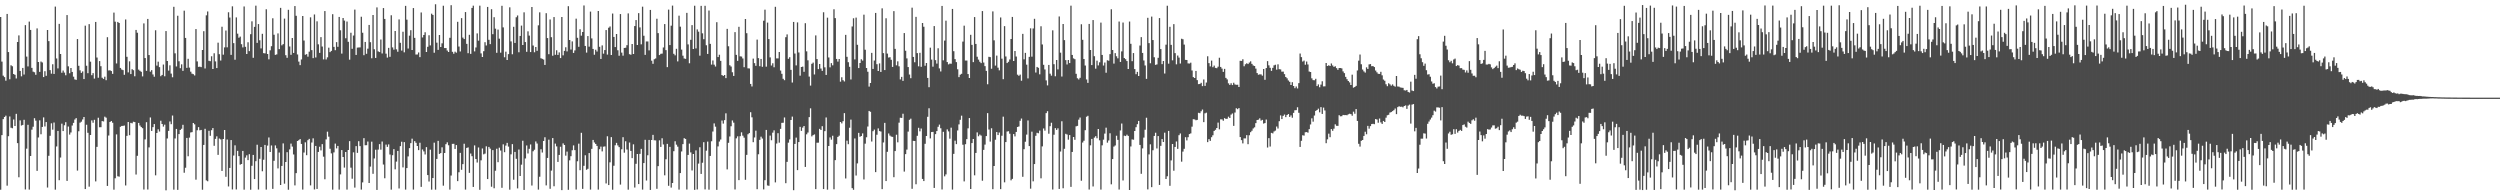 <?xml version="1.0" encoding="UTF-8"?>
<svg xmlns="http://www.w3.org/2000/svg" width="1920" height="150">
  <path d="M0 13.032h1v132.699H0zM1 47.285h1v56.473H1zM2 58.101h1v33.372H2zM3 59.235h1v30.630H3zM4 61.938h1v26.894H4zM5 10.697h1v131.901H5zM6 40.010h1v64.613H6zM7 60.884h1v28.542H7zM8 50.146h1v47.934H8zM9 50.887h1v47.609H9zM10 56.820h1v34.949H10zM11 57.467h1v39.307H11zM12 60.256h1v27.169H12zM13 32.268h1v77.661H13zM14 27.199h1v108.931H14zM15 54.486h1v38.004H15zM16 58.643h1v37.744H16zM17 52.170h1v43.799H17zM18 57.215h1v34.809H18zM19 19.309h1v126.226H19zM20 43.462h1v70.719H20zM21 51.002h1v44.841H21zM22 16.566h1v129.059H22zM23 22.992h1v96.807H23zM24 52.120h1v47.442H24zM25 55.022h1v42.300H25zM26 55.487h1v35.315H26zM27 57.441h1v35.247H27zM28 21.807h1v109.408H28zM29 47.605h1v57.991H29zM30 55.187h1v37.203H30zM31 47.237h1v55.863H31zM32 47.981h1v49.526H32zM33 59.195h1v30.953H33zM34 54.704h1v42.420H34zM35 58.198h1v35.565H35zM36 23.019h1v120.985H36zM37 31.577h1v88.053H37zM38 53.859h1v50.430H38zM39 56.587h1v38.158H39zM40 49.365h1v50.242H40zM41 56.757h1v37.330H41zM42 5.046h1v140.611H42zM43 44.885h1v67.600H43zM44 52.549h1v48.019H44zM45 18.324h1v120.061H45zM46 41.476h1v79.525H46zM47 55.879h1v39.106H47zM48 54.164h1v46.517H48zM49 55.741h1v40.466H49zM50 57.780h1v36.079H50zM51 11.546h1v127.385H51zM52 50.945h1v46.230H52zM53 56.270h1v47.123H53zM54 52.242h1v49.486H54zM55 55.268h1v41.123H55zM56 58.896h1v35.487H56zM57 60.998h1v30.785H57zM58 61.348h1v29.355H58zM59 29.983h1v101.061H59zM60 50.517h1v50.299H60zM61 54.016h1v40.206H61zM62 55.952h1v37.506H62zM63 54.822h1v36.906H63zM64 60.733h1v29.100H64zM65 19.725h1v125.489H65zM66 50.480h1v45.335H66zM67 56.197h1v45.782H67zM68 18.522h1v124.844H68zM69 47.366h1v56.293H69zM70 57.755h1v34.704H70zM71 56.185h1v38.053H71zM72 60.344h1v31.640H72zM73 16.864h1v122.437H73zM74 44.212h1v68.577H74zM75 59.693h1v30.735H75zM76 46.913h1v50.842H76zM77 50.859h1v46.824H77zM78 59.687h1v33.294H78zM79 60.613h1v32.679H79zM80 58.896h1v30.708H80zM81 61.598h1v28.783H81zM82 28.592h1v114.182H82zM83 54.139h1v49.950H83zM84 53.967h1v39.753H84zM85 54.587h1v38.365H85zM86 56.740h1v37.510H86zM87 9.670h1v136.007H87zM88 16.637h1v120.256H88zM89 48.742h1v54.480H89zM90 16.853h1v118.529H90zM91 17.683h1v118.001H91zM92 52.194h1v45.177H92zM93 53.402h1v43.308H93zM94 53.853h1v42.821H94zM95 57.429h1v39.003H95zM96 14.941h1v127.480H96zM97 43.634h1v60.715H97zM98 55.611h1v38.097H98zM99 47.119h1v56.702H99zM100 56.880h1v37.466H100zM101 53.152h1v41.587H101zM102 53.918h1v39.575H102zM103 58.593h1v35.147H103zM104 22.991h1v111.058H104zM105 25.139h1v94.538H105zM106 53.475h1v40.925H106zM107 54.368h1v42.015H107zM108 55.152h1v42.420H108zM109 58.681h1v39.774H109zM110 17.984h1v127.571H110zM111 44.585h1v62.478H111zM112 54.418h1v39.430H112zM113 14.520h1v131.061H113zM114 42.294h1v70.925H114zM115 55.055h1v35.150H115zM116 53.841h1v46.733H116zM117 57.181h1v40.470H117zM118 58.910h1v36.366H118zM119 23.220h1v111.449H119zM120 50.362h1v51.757H120zM121 47.372h1v51.954H121zM122 51.562h1v49.431H122zM123 58.524h1v34.193H123zM124 57.536h1v37.707H124zM125 49.560h1v47.678H125zM126 58.578h1v37.185H126zM127 23.871h1v122.310H127zM128 46.872h1v59.471H128zM129 54.206h1v46.291H129zM130 50.159h1v43.106H130zM131 56.501h1v38.879H131zM132 59.320h1v29.388H132zM133 5.208h1v140.460H133zM134 40.938h1v65.386H134zM135 51.025h1v48.019H135zM136 12.077h1v133.740H136zM137 47.033h1v55.955H137zM138 52.371h1v47.408H138zM139 49.383h1v49.471H139zM140 54.424h1v41.444H140zM141 8.182h1v124.484H141zM142 29.157h1v99.663H142zM143 52.100h1v53.809H143zM144 45.136h1v74.867H144zM145 51.926h1v53.764H145zM146 55.021h1v46.712H146zM147 56.558h1v44.916H147zM148 57.003h1v37.467H148zM149 57.959h1v37.530H149zM150 22.343h1v115.639H150zM151 47.150h1v52.907H151zM152 51.353h1v46.289H152zM153 51.187h1v48.887H153zM154 51.536h1v48.251H154zM155 38.406h1v107.285H155zM156 23.965h1v87.322H156zM157 52.562h1v46.362H157zM158 11.792h1v126.779H158zM159 8.811h1v130.391H159zM160 46.687h1v53.757H160zM161 47.002h1v57.285H161zM162 43.229h1v56.776H162zM163 53.006h1v45.342H163zM164 40.928h1v71.065H164zM165 47.144h1v59.502H165zM166 52.280h1v52.400H166zM167 32.779h1v86.183H167zM168 41.649h1v64.746H168zM169 46.500h1v60.558H169zM170 20.510h1v110.760H170zM171 41.984h1v64.790H171zM172 36.397h1v63.459H172zM173 23.458h1v112.310H173zM174 36.329h1v70.822H174zM175 9.438h1v133.757H175zM176 13.469h1v115.509H176zM177 42.118h1v65.449H177zM178 4.850h1v140.656H178zM179 33.142h1v86.317H179zM180 45.901h1v65.700H180zM181 13.338h1v132.161H181zM182 25.842h1v90.047H182zM183 28.995h1v90.905H183zM184 28.118h1v98.324H184zM185 33.937h1v92.020H185zM186 36.394h1v79.542H186zM187 4.940h1v140.738H187zM188 35.947h1v85.103H188zM189 41.481h1v77.799H189zM190 32.480h1v90.494H190zM191 39.256h1v79.157H191zM192 26.268h1v119.453H192zM193 16.372h1v110.956H193zM194 44.374h1v74.638H194zM195 20.658h1v116.876H195zM196 4.351h1v119.456H196zM197 32.947h1v78.192H197zM198 18.504h1v127.082H198zM199 30.929h1v91.038H199zM200 37.162h1v75.748H200zM201 25.943h1v105.614H201zM202 40.799h1v81.888H202zM203 41.034h1v70.271H203zM204 7.108h1v138.503H204zM205 41.471h1v70.355H205zM206 45.589h1v59.966H206zM207 38.637h1v78.119H207zM208 35.466h1v76.255H208zM209 14.042h1v131.029H209zM210 26.665h1v96.854H210zM211 42.145h1v69.532H211zM212 41.769h1v72.150H212zM213 25.663h1v103.643H213zM214 37.733h1v79.427H214zM215 6.032h1v136.072H215zM216 34.822h1v92.597H216zM217 33.906h1v76.246H217zM218 14.271h1v126.786H218zM219 42.411h1v81.995H219zM220 44.406h1v72.480H220zM221 7.532h1v138.187H221zM222 35.678h1v79.052H222zM223 42.096h1v68.209H223zM224 29.185h1v83.399H224zM225 40.678h1v77.932H225zM226 4.638h1v137.753H226zM227 12.111h1v120.870H227zM228 41.817h1v66.496H228zM229 47.287h1v60.373H229zM230 50.043h1v56.747H230zM231 45.689h1v64.835H231zM232 12.273h1v133.366H232zM233 31.109h1v86.016H233zM234 42.043h1v67.254H234zM235 41.560h1v77.633H235zM236 43.502h1v64.175H236zM237 39.679h1v66.976H237zM238 13.292h1v129.079H238zM239 38.505h1v70.953H239zM240 44.631h1v61.606H240zM241 11.086h1v134.423H241zM242 44.131h1v67.955H242zM243 16.403h1v128.674H243zM244 34.058h1v82.631H244zM245 40.626h1v72.055H245zM246 28.521h1v86.991H246zM247 35.742h1v74.948H247zM248 45.632h1v74.664H248zM249 8.522h1v129.148H249zM250 45.663h1v61.386H250zM251 44.020h1v57.098H251zM252 36.620h1v68.328H252zM253 40.052h1v74.178H253zM254 39.047h1v78.786H254zM255 10.890h1v134.775H255zM256 35.973h1v81.045H256zM257 38.547h1v71.734H257zM258 32.333h1v81.626H258zM259 35.920h1v76.142H259zM260 12.982h1v132.648H260zM261 23.237h1v110.707H261zM262 41.179h1v74.070H262zM263 13.827h1v106.773H263zM264 15.811h1v112.929H264zM265 29.389h1v87.327H265zM266 16.514h1v129.107H266zM267 32.118h1v83.090H267zM268 45.822h1v62.592H268zM269 25.160h1v103.627H269zM270 37.457h1v99.802H270zM271 27.304h1v89.707H271zM272 7.377h1v136.719H272zM273 42.193h1v70.016H273zM274 36.542h1v80.847H274zM275 36.438h1v71.992H275zM276 36.411h1v75.831H276zM277 12.851h1v132.744H277zM278 25.122h1v114.973H278zM279 42.400h1v63.712H279zM280 32.190h1v79.385H280zM281 41.312h1v70.218H281zM282 37.367h1v71.347H282zM283 19.128h1v121.424H283zM284 32.403h1v95.525H284zM285 44.724h1v64.102H285zM286 11.511h1v121.943H286zM287 37.811h1v83.886H287zM288 44.517h1v70.487H288zM289 5.707h1v140.157H289zM290 39.493h1v75.394H290zM291 39.962h1v70.736H291zM292 30.343h1v84.590H292zM293 41.058h1v67.618H293zM294 6.174h1v120.190H294zM295 14.561h1v122.367H295zM296 41.197h1v69.866H296zM297 44.262h1v68.522H297zM298 36.758h1v74.117H298zM299 43.631h1v75.061H299zM300 11.729h1v133.914H300zM301 36.410h1v82.792H301zM302 38.134h1v76.376H302zM303 23.794h1v106.256H303zM304 37.878h1v86.221H304zM305 39.748h1v76.191H305zM306 14.910h1v129.850H306zM307 32.881h1v79.333H307zM308 38.837h1v70.027H308zM309 24.358h1v104.218H309zM310 40.177h1v68.992H310zM311 4.516h1v141.106H311zM312 15.105h1v113.958H312zM313 37.296h1v82.825H313zM314 27.392h1v86.351H314zM315 23.198h1v86.746H315zM316 38.386h1v68.128H316zM317 6.184h1v139.431H317zM318 29.075h1v79.332H318zM319 41.868h1v67.780H319zM320 41.839h1v70.267H320zM321 40.284h1v75.006H321zM322 43.862h1v65.740H322zM323 9.568h1v133.941H323zM324 28.786h1v85.983H324zM325 26.902h1v89.387H325zM326 24.782h1v93.835H326zM327 39.920h1v73.082H327zM328 35.964h1v98.463H328zM329 27.100h1v112.299H329zM330 34.858h1v80.079H330zM331 10.507h1v135.148H331zM332 11.465h1v125.264H332zM333 40.499h1v69.048H333zM334 3.270h1v142.396H334zM335 32.752h1v89.304H335zM336 38.321h1v69.841H336zM337 26.858h1v91.375H337zM338 36.082h1v81.492H338zM339 33.295h1v79.879H339zM340 4.391h1v138.221H340zM341 36.905h1v80.612H341zM342 36.899h1v73.855H342zM343 38.833h1v70.490H343zM344 39.925h1v71.660H344zM345 29.044h1v116.574H345zM346 3.993h1v130.795H346zM347 39.789h1v70.690H347zM348 41.263h1v69.173H348zM349 39.663h1v74.734H349zM350 40.471h1v70.954H350zM351 16.727h1v122.376H351zM352 35.760h1v96.545H352zM353 39.533h1v77.888H353zM354 13.951h1v116.475H354zM355 28.881h1v97.151H355zM356 29.979h1v80.417H356zM357 9.249h1v136.379H357zM358 33.684h1v79.912H358zM359 40.881h1v72.310H359zM360 26.749h1v105.991H360zM361 41.348h1v76.576H361zM362 6.105h1v113.870H362zM363 4.360h1v139.189H363zM364 39.464h1v72.190H364zM365 36.452h1v85.682H365zM366 25.628h1v99.207H366zM367 31.223h1v82.006H367zM368 4.374h1v141.368H368zM369 41.033h1v82.116H369zM370 43.793h1v70.203H370zM371 39.336h1v79.172H371zM372 32.389h1v85.553H372zM373 34.894h1v77.487H373zM374 5.339h1v132.195H374zM375 30.546h1v82.274H375zM376 33.900h1v80.267H376zM377 7.046h1v136.381H377zM378 26.288h1v89.027H378zM379 13.216h1v131.370H379zM380 21.996h1v109.117H380zM381 40.543h1v73.672H381zM382 22.721h1v101.867H382zM383 29.672h1v83.730H383zM384 40.458h1v75.131H384zM385 4.448h1v139.799H385zM386 21.022h1v89.844H386zM387 43.977h1v72.908H387zM388 39.657h1v72.187H388zM389 46.088h1v63.613H389zM390 41.549h1v71.033H390zM391 5.651h1v140.001H391zM392 31.783h1v86.728H392zM393 41.696h1v68.984H393zM394 20.571h1v117.490H394zM395 32.982h1v83.683H395zM396 13.281h1v108.672H396zM397 11.861h1v132.840H397zM398 40.121h1v74.705H398zM399 27.604h1v107.556H399zM400 19.659h1v106.801H400zM401 34.563h1v73.513H401zM402 9.482h1v136.364H402zM403 32.294h1v89.428H403zM404 39.791h1v71.939H404zM405 24.046h1v93.818H405zM406 27.359h1v86.921H406zM407 40.004h1v70.941H407zM408 5.378h1v137.113H408zM409 34.949h1v81.203H409zM410 40.122h1v74.876H410zM411 36.112h1v72.530H411zM412 39.019h1v71.220H412zM413 19.435h1v126.171H413zM414 9.478h1v126.261H414zM415 44.753h1v69.874H415zM416 45.214h1v71.952H416zM417 45.715h1v62.573H417zM418 49.881h1v55.546H418zM419 10.126h1v132.268H419zM420 29.242h1v92.041H420zM421 41.616h1v65.659H421zM422 14.954h1v130.019H422zM423 28.589h1v102.429H423zM424 42.825h1v63.212H424zM425 13.111h1v129.943H425zM426 42.108h1v68.157H426zM427 38.600h1v73.819H427zM428 42.176h1v82.189H428zM429 40.264h1v78.740H429zM430 44.610h1v68.079H430zM431 13.080h1v132.924H431zM432 42.494h1v67.647H432zM433 39.042h1v72.308H433zM434 36.309h1v83.268H434zM435 39.476h1v76.974H435zM436 4.782h1v140.989H436zM437 30.711h1v92.406H437zM438 38.015h1v81.970H438zM439 31.812h1v83.606H439zM440 40.665h1v70.992H440zM441 38.729h1v76.556H441zM442 14.352h1v131.210H442zM443 29.037h1v94.795H443zM444 35.948h1v74.399H444zM445 22.478h1v108.220H445zM446 27.369h1v74.602H446zM447 24.594h1v120.456H447zM448 4.222h1v123.123H448zM449 35.262h1v83.987H449zM450 40.375h1v90.054H450zM451 27.698h1v101.954H451zM452 35.819h1v81.722H452zM453 8.901h1v136.734H453zM454 29.475h1v84.863H454zM455 37.582h1v69.895H455zM456 42.030h1v67.365H456zM457 38.185h1v72.376H457zM458 39.567h1v72.490H458zM459 8.430h1v137.165H459zM460 35.938h1v78.625H460zM461 45.271h1v67.311H461zM462 34.885h1v81.388H462zM463 41.242h1v71.380H463zM464 38.452h1v73.982H464zM465 23.109h1v117.770H465zM466 41.953h1v62.682H466zM467 21.325h1v120.782H467zM468 20.345h1v104.309H468zM469 42.218h1v63.091H469zM470 10.398h1v135.296H470zM471 28.346h1v98.919H471zM472 36.125h1v75.458H472zM473 26.111h1v83.607H473zM474 38.618h1v73.055H474zM475 42.829h1v70.171H475zM476 10.795h1v130.994H476zM477 40.412h1v74.238H477zM478 42.760h1v62.617H478zM479 36.805h1v80.441H479zM480 36.661h1v71.843H480zM481 34.734h1v80.088H481zM482 10.268h1v135.373H482zM483 41.627h1v67.839H483zM484 42.024h1v73.882H484zM485 33.803h1v87.667H485zM486 41.493h1v69.343H486zM487 20.015h1v123.991H487zM488 15.391h1v110.404H488zM489 34.584h1v83.706H489zM490 10.077h1v131.276H490zM491 21.033h1v97.158H491zM492 34.037h1v80.280H492zM493 5.114h1v140.494H493zM494 27.426h1v97.822H494zM495 42.145h1v65.205H495zM496 31.868h1v106.779H496zM497 31.826h1v87.431H497zM498 38.712h1v68.759H498zM499 7.604h1v138.242H499zM500 46.578h1v60.962H500zM501 49.002h1v54.578H501zM502 45.532h1v62.218H502zM503 44.906h1v62.909H503zM504 14.367h1v130.613H504zM505 25.436h1v102.149H505zM506 42.281h1v65.477H506zM507 41.320h1v71.542H507zM508 41.171h1v65.031H508zM509 36.454h1v74.499H509zM510 18.464h1v116.171H510zM511 38.509h1v83.804H511zM512 51.582h1v58.913H512zM513 7.353h1v135.334H513zM514 34.586h1v78.219H514zM515 19.693h1v124.397H515zM516 4.305h1v136.254H516zM517 41.294h1v74.825H517zM518 42.496h1v65.999H518zM519 37.468h1v73.629H519zM520 47.154h1v65.512H520zM521 12.015h1v133.605H521zM522 20.504h1v112.397H522zM523 38.090h1v78.234H523zM524 42.728h1v67.958H524zM525 44.926h1v61.201H525zM526 45.227h1v61.461H526zM527 9.907h1v135.672H527zM528 34.104h1v84.895H528zM529 48.613h1v61.657H529zM530 30.579h1v86.444H530zM531 19.306h1v111.610H531zM532 37.629h1v80.630H532zM533 4.414h1v141.427H533zM534 37.157h1v78.363H534zM535 22.585h1v122.911H535zM536 24.326h1v101.317H536zM537 42.773h1v70.312H537zM538 4.492h1v129.103H538zM539 25.621h1v99.363H539zM540 30.125h1v79.102H540zM541 4.464h1v141.004H541zM542 34.740h1v80.972H542zM543 41.416h1v67.354H543zM544 8.076h1v137.586H544zM545 33.674h1v86.090H545zM546 49.589h1v58.908H546zM547 46.434h1v54.586H547zM548 49.677h1v45.091H548zM549 51.084h1v46.191H549zM550 17.057h1v128.737H550zM551 43.850h1v68.605H551zM552 42.045h1v66.666H552zM553 46.771h1v60.408H553zM554 57.642h1v34.950H554zM555 58.335h1v36.604H555zM556 57.604h1v34.652H556zM557 60.018h1v27.018H557zM558 22.176h1v107.942H558zM559 35.525h1v74.125H559zM560 50.119h1v54.673H560zM561 51.096h1v45.898H561zM562 55.486h1v37.045H562zM563 58.338h1v35.861H563zM564 24.658h1v120.834H564zM565 42.142h1v64.123H565zM566 46.749h1v57.965H566zM567 20.562h1v117.787H567zM568 43.250h1v61.351H568zM569 43.399h1v58.237H569zM570 44.921h1v59.251H570zM571 51.617h1v54.126H571zM572 14.585h1v123.477H572zM573 25.490h1v93.454H573zM574 52.459h1v50.656H574zM575 52.588h1v49.593H575zM576 64.448h1v21.746H576zM577 66.425h1v23.703H577zM578 44.983h1v64.202H578zM579 48.481h1v57.114H579zM580 50.537h1v49.812H580zM581 30.423h1v114.872H581zM582 44.650h1v73.802H582zM583 50.844h1v56.585H583zM584 45.252h1v59.723H584zM585 51.299h1v55.085H585zM586 15.931h1v129.512H586zM587 7.419h1v130.970H587zM588 51.193h1v48.602H588zM589 17.382h1v125.046H589zM590 30.001h1v112.682H590zM591 44.107h1v60.032H591zM592 50.304h1v57.395H592zM593 48.575h1v53.318H593zM594 51.658h1v48.425H594zM595 5.220h1v134.879H595zM596 44.868h1v65.348H596zM597 44.862h1v57.422H597zM598 39.945h1v69.600H598zM599 54.189h1v44.766H599zM600 56.689h1v37.673H600zM601 60.529h1v33.750H601zM602 61.602h1v28.629H602zM603 28.580h1v112.131H603zM604 26.399h1v97.900H604zM605 45.134h1v64.433H605zM606 43.924h1v63.138H606zM607 53.640h1v38.517H607zM608 63.382h1v26.182H608zM609 16.854h1v129.225H609zM610 41.106h1v69.427H610zM611 50.215h1v55.477H611zM612 17.183h1v113.462H612zM613 40.269h1v68.857H613zM614 58.117h1v39.298H614zM615 51.474h1v49.050H615zM616 51.142h1v46.838H616zM617 55.152h1v41.640H617zM618 17.802h1v110.425H618zM619 39.398h1v63.744H619zM620 46.314h1v55.468H620zM621 58.816h1v31.154H621zM622 65.724h1v17.463H622zM623 49.017h1v55.742H623zM624 48.072h1v55.729H624zM625 57.175h1v46.064H625zM626 27.198h1v118.037H626zM627 45.366h1v64.239H627zM628 53.110h1v56.438H628zM629 49.145h1v49.803H629zM630 52.639h1v47.197H630zM631 54.424h1v42.519H631zM632 9.426h1v135.783H632zM633 51.697h1v49.039H633zM634 57.552h1v32.661H634zM635 13.546h1v132.096H635zM636 44.116h1v67.992H636zM637 51.690h1v53.841H637zM638 48.488h1v58.801H638zM639 50.154h1v54.093H639zM640 7.140h1v138.206H640zM641 13.929h1v109.048H641zM642 45.285h1v65.408H642zM643 47.317h1v57.846H643zM644 45.335h1v58.876H644zM645 62.717h1v30.963H645zM646 59.338h1v35.433H646zM647 61.588h1v31.482H647zM648 62.584h1v24.327H648zM649 26.768h1v110.290H649zM650 43.633h1v64.378H650zM651 47.784h1v62.968H651zM652 51.317h1v46.780H652zM653 61.034h1v30.802H653zM654 20.300h1v124.190H654zM655 14.031h1v131.723H655zM656 45.607h1v60.732H656zM657 13.542h1v121.292H657zM658 34.432h1v91.051H658zM659 52.254h1v49.796H659zM660 48.360h1v56.699H660zM661 45.504h1v58.925H661zM662 46.531h1v55.934H662zM663 11.241h1v126.594H663zM664 38.215h1v72.100H664zM665 52.210h1v53.188H665zM666 55.095h1v42.068H666zM667 66.523h1v18.687H667zM668 63.769h1v22.118H668zM669 40.623h1v68.078H669zM670 52.945h1v47.794H670zM671 46.478h1v53.030H671zM672 9.912h1v122.293H672zM673 49.308h1v54.169H673zM674 54.525h1v44.072H674zM675 48.694h1v51.942H675zM676 55.222h1v45.792H676zM677 6.403h1v138.850H677zM678 40.805h1v68.616H678zM679 53.808h1v40.578H679zM680 14.045h1v125.003H680zM681 41.159h1v75.426H681zM682 44.164h1v58.319H682zM683 43.926h1v60.221H683zM684 45.914h1v59.000H684zM685 51.420h1v53.696H685zM686 8.560h1v127.540H686zM687 37.542h1v78.486H687zM688 50.156h1v53.308H688zM689 47.113h1v62.204H689zM690 50.938h1v43.263H690zM691 60.981h1v29.419H691zM692 59.010h1v31.557H692zM693 62.092h1v25.258H693zM694 25.394h1v106.402H694zM695 38.989h1v79.383H695zM696 44.852h1v70.042H696zM697 51.509h1v49.567H697zM698 57.265h1v34.743H698zM699 60.076h1v31.065H699zM700 5.901h1v139.073H700zM701 43.722h1v64.473H701zM702 47.818h1v60.469H702zM703 12.929h1v128.601H703zM704 40.802h1v63.515H704zM705 50.949h1v47.197H705zM706 40.526h1v60.342H706zM707 51.317h1v47.417H707zM708 17.662h1v119.742H708zM709 20.548h1v118.509H709zM710 50.465h1v59.962H710zM711 48.376h1v56.063H711zM712 59.869h1v29.845H712zM713 66.947h1v16.177H713zM714 36.617h1v69.665H714zM715 45.775h1v55.636H715zM716 51.193h1v50.099H716zM717 20.037h1v124.310H717zM718 46.183h1v56.853H718zM719 48.854h1v51.801H719zM720 37.089h1v60.288H720zM721 52.523h1v43.177H721zM722 54.896h1v43.633H722zM723 4.536h1v140.997H723zM724 46.356h1v54.882H724zM725 31.158h1v104.273H725zM726 15.888h1v118.036H726zM727 47.677h1v51.696H727zM728 49.452h1v51.446H728zM729 48.821h1v57.674H729zM730 48.972h1v49.091H730zM731 6.876h1v138.756H731zM732 39.312h1v78.866H732zM733 45.409h1v62.626H733zM734 47.693h1v62.981H734zM735 53.215h1v46.986H735zM736 59.218h1v36.332H736zM737 57.362h1v34.658H737zM738 56.657h1v32.177H738zM739 31.975h1v79.194H739zM740 19.697h1v119.634H740zM741 46.506h1v64.253H741zM742 46.478h1v60.364H742zM743 56.904h1v41.657H743zM744 59.891h1v30.801H744zM745 26.733h1v118.415H745zM746 34.482h1v75.410H746zM747 47.728h1v59.041H747zM748 13.093h1v121.583H748zM749 33.733h1v83.741H749zM750 43.569h1v58.089H750zM751 45.755h1v58.875H751zM752 47.402h1v55.993H752zM753 48.471h1v55.683H753zM754 8.481h1v130.302H754zM755 48.012h1v67.110H755zM756 50.776h1v60.290H756zM757 54.438h1v50.077H757zM758 64.707h1v22.179H758zM759 43.632h1v55.832H759zM760 43.866h1v64.864H760zM761 52.789h1v45.704H761zM762 8.744h1v136.546H762zM763 30.984h1v96.526H763zM764 50.379h1v56.937H764zM765 42.696h1v58.726H765zM766 51.952h1v51.793H766zM767 54.001h1v47.774H767zM768 13.406h1v131.853H768zM769 45.065h1v59.165H769zM770 60.802h1v28.818H770zM771 20.056h1v119.954H771zM772 43.384h1v65.722H772zM773 48.436h1v52.594H773zM774 47.474h1v53.262H774zM775 45.652h1v57.031H775zM776 29.941h1v108.546H776zM777 13.018h1v124.377H777zM778 46.838h1v56.116H778zM779 39.168h1v65.591H779zM780 43.413h1v57.898H780zM781 57.349h1v40.165H781zM782 58.220h1v38.898H782zM783 57.300h1v35.465H783zM784 61.981h1v29.060H784zM785 25.992h1v109.798H785zM786 45.584h1v69.011H786zM787 40.588h1v68.266H787zM788 49.668h1v53.701H788zM789 60.203h1v32.296H789zM790 43.669h1v68.493H790zM791 21.770h1v123.138H791zM792 43.516h1v57.610H792zM793 21.842h1v117.445H793zM794 14.457h1v111.542H794zM795 55.681h1v48.612H795zM796 51.402h1v50.593H796zM797 52.056h1v50.267H797zM798 57.104h1v43.180H798zM799 20.170h1v116.783H799zM800 34.162h1v78.291H800zM801 49.766h1v48.873H801zM802 53.374h1v46.986H802zM803 61.749h1v25.151H803zM804 65.599h1v19.822H804zM805 49.859h1v52.831H805zM806 56.591h1v40.343H806zM807 58.136h1v36.140H807zM808 23.282h1v122.280H808zM809 49.326h1v54.154H809zM810 58.593h1v39.823H810zM811 46.078h1v53.719H811zM812 53.280h1v45.287H812zM813 12.653h1v132.427H813zM814 40.452h1v75.902H814zM815 58.756h1v34.386H815zM816 18.450h1v126.131H816zM817 30.846h1v83.434H817zM818 46.192h1v56.576H818zM819 49.531h1v53.783H819zM820 46.105h1v61.146H820zM821 48.446h1v55.306H821zM822 4.373h1v139.118H822zM823 42.214h1v74.485H823zM824 44.858h1v60.364H824zM825 45.481h1v61.886H825zM826 56.702h1v40.330H826zM827 60.123h1v36.524H827zM828 61.039h1v30.879H828zM829 59.753h1v30.493H829zM830 18.632h1v120.176H830zM831 30.545h1v78.918H831zM832 45.300h1v62.793H832zM833 50.353h1v49.616H833zM834 61.052h1v28.594H834zM835 63.651h1v25.272H835zM836 18.399h1v127.175H836zM837 38.385h1v73.243H837zM838 49.959h1v56.720H838zM839 15.400h1v127.808H839zM840 43.172h1v62.499H840zM841 52.723h1v51.884H841zM842 46.575h1v59.591H842zM843 50.211h1v48.844H843zM844 47.864h1v59.928H844zM845 17.357h1v128.270H845zM846 42.178h1v69.458H846zM847 50.344h1v56.910H847zM848 48.044h1v54.547H848zM849 55.872h1v42.167H849zM850 46.288h1v63.276H850zM851 46.655h1v61.221H851zM852 41.577h1v60.796H852zM853 7.103h1v134.442H853zM854 38.388h1v83.762H854zM855 48.846h1v63.737H855zM856 40.788h1v70.949H856zM857 43.189h1v61.059H857zM858 44.811h1v62.613H858zM859 16.513h1v129.065H859zM860 47.574h1v52.604H860zM861 39.473h1v55.419H861zM862 17.309h1v121.295H862zM863 44.599h1v59.603H863zM864 45.455h1v59.055H864zM865 46.895h1v56.542H865zM866 53.000h1v51.384H866zM867 16.519h1v129.381H867zM868 33.614h1v78.884H868zM869 46.981h1v60.082H869zM870 40.776h1v66.543H870zM871 53.022h1v47.610H871zM872 56.995h1v40.714H872zM873 55.218h1v40.181H873zM874 58.373h1v34.487H874zM875 34.983h1v76.309H875zM876 28.524h1v104.940H876zM877 40.670h1v73.290H877zM878 46.442h1v59.246H878zM879 50.259h1v49.378H879zM880 60.573h1v29.851H880zM881 13.679h1v131.788H881zM882 33.116h1v85.440H882zM883 48.584h1v62.259H883zM884 12.769h1v130.975H884zM885 30.752h1v84.669H885zM886 43.966h1v60.413H886zM887 49.818h1v52.135H887zM888 49.437h1v64.598H888zM889 44.368h1v60.125H889zM890 13.897h1v128.108H890zM891 37.661h1v74.366H891zM892 49.263h1v57.525H892zM893 46.870h1v62.170H893zM894 56.459h1v45.437H894zM895 34.317h1v103.145H895zM896 4.407h1v130.990H896zM897 48.879h1v51.702H897zM898 20.578h1v122.123H898zM899 34.467h1v88.697H899zM900 46.344h1v64.239H900zM901 18.528h1v112.612H901zM902 40.813h1v72.019H902zM903 49.417h1v59.238H903zM904 42.638h1v71.701H904zM905 44.229h1v59.589H905zM906 48.810h1v53.688H906zM907 29.752h1v94.401H907zM908 30.180h1v86.258H908zM909 34.233h1v80.071H909zM910 45.968h1v59.416H910zM911 46.085h1v61.717H911zM912 48.670h1v56.705H912zM913 48.768h1v54.192H913zM914 48.104h1v54.339H914zM915 54.112h1v43.146H915zM916 59.240h1v32.298H916zM917 59.908h1v31.784H917zM918 54.462h1v37.883H918zM919 61.549h1v30.498H919zM920 64.599h1v22.031H920zM921 64.478h1v22.476H921zM922 63.584h1v21.866H922zM923 66.140h1v17.991H923zM924 61.032h1v32.777H924zM925 65.941h1v21.123H925zM926 63.394h1v23.130H926zM927 43.195h1v65.977H927zM928 48.509h1v58.321H928zM929 50.996h1v57.205H929zM930 46.558h1v58.791H930zM931 51.606h1v52.270H931zM932 50.366h1v50.179H932zM933 52.128h1v47.554H933zM934 52.359h1v45.950H934zM935 51.218h1v42.952H935zM936 44.339h1v54.999H936zM937 51.411h1v40.257H937zM938 52.664h1v39.058H938zM939 55.193h1v37.551H939zM940 52.915h1v37.793H940zM941 59.799h1v31.566H941zM942 61.003h1v30.192H942zM943 63.989h1v25.608H943zM944 65.232h1v25.408H944zM945 63.955h1v24.071H945zM946 65.330h1v21.827H946zM947 63.532h1v33.148H947zM948 64.847h1v21.593H948zM949 65.138h1v18.033H949zM950 65.080h1v18.794H950zM951 66.793h1v16.218H951zM952 46.692h1v58.594H952zM953 46.815h1v60.791H953zM954 45.538h1v64.582H954zM955 50.882h1v55.425H955zM956 49.364h1v56.918H956zM957 48.568h1v55.194H957zM958 49.204h1v61.533H958zM959 48.038h1v55.864H959zM960 47.103h1v54.432H960zM961 49.064h1v51.355H961zM962 50.294h1v48.366H962zM963 50.689h1v47.113H963zM964 52.685h1v41.878H964zM965 56.099h1v36.053H965zM966 57.405h1v34.500H966zM967 57.094h1v33.774H967zM968 57.156h1v35.477H968zM969 58.108h1v33.938H969zM970 52.997h1v41.928H970zM971 61.282h1v33.247H971zM972 52.292h1v39.523H972zM973 46.952h1v66.338H973zM974 50.187h1v55.880H974zM975 52.065h1v60.471H975zM976 54.443h1v47.623H976zM977 52.108h1v50.355H977zM978 50.151h1v50.828H978zM979 49.722h1v50.605H979zM980 53.527h1v43.649H980zM981 49.388h1v49.335H981zM982 53.142h1v39.939H982zM983 53.286h1v35.343H983zM984 55.027h1v36.396H984zM985 54.983h1v33.979H985zM986 56.946h1v31.027H986zM987 59.123h1v30.853H987zM988 60.155h1v28.155H988zM989 61.782h1v25.766H989zM990 62.842h1v26.943H990zM991 65.298h1v23.313H991zM992 63.110h1v27.302H992zM993 66.055h1v20.607H993zM994 67.751h1v16.914H994zM995 66.422h1v18.169H995zM996 67.931h1v14.459H996zM997 63.867h1v22.759H997zM998 41.113h1v71.720H998zM999 43.877h1v64.238H999zM1000 47.238h1v56.662H1000zM1001 46.534h1v57.594H1001zM1002 49.733h1v51.822H1002zM1003 47.282h1v54.132H1003zM1004 49.490h1v52.375H1004zM1005 54.924h1v44.265H1005zM1006 55.321h1v40.247H1006zM1007 60.146h1v30.751H1007zM1008 61.551h1v31.877H1008zM1009 61.632h1v27.091H1009zM1010 60.498h1v24.706H1010zM1011 66.109h1v18.364H1011zM1012 64.795h1v18.639H1012zM1013 66.998h1v19.281H1013zM1014 64.967h1v17.314H1014zM1015 62.430h1v25.065H1015zM1016 66.354h1v16.260H1016zM1017 66.305h1v18.514H1017zM1018 48.369h1v61.625H1018zM1019 50.673h1v56.352H1019zM1020 50.132h1v52.507H1020zM1021 50.676h1v54.707H1021zM1022 48.739h1v50.394H1022zM1023 50.272h1v50.185H1023zM1024 51.369h1v47.450H1024zM1025 50.910h1v44.602H1025zM1026 52.321h1v44.297H1026zM1027 53.583h1v43.076H1027zM1028 52.221h1v36.265H1028zM1029 52.206h1v37.123H1029zM1030 52.517h1v36.742H1030zM1031 54.826h1v33.461H1031zM1032 56.163h1v32.277H1032zM1033 59.024h1v29.331H1033zM1034 60.842h1v27.681H1034zM1035 62.230h1v25.560H1035zM1036 63.303h1v24.036H1036zM1037 65.263h1v22.372H1037zM1038 57.353h1v31.541H1038zM1039 67.338h1v18.399H1039zM1040 66.812h1v20.540H1040zM1041 65.965h1v17.800H1041zM1042 54.123h1v38.731H1042zM1043 46.608h1v63.831H1043zM1044 41.868h1v70.740H1044zM1045 49.356h1v58.778H1045zM1046 53.396h1v54.120H1046zM1047 54.823h1v49.551H1047zM1048 55.769h1v45.418H1048zM1049 51.703h1v51.418H1049zM1050 52.953h1v43.690H1050zM1051 49.433h1v49.391H1051zM1052 49.181h1v47.670H1052zM1053 50.859h1v44.422H1053zM1054 50.757h1v44.324H1054zM1055 51.521h1v43.886H1055zM1056 54.151h1v37.268H1056zM1057 55.554h1v36.274H1057zM1058 56.693h1v37.565H1058zM1059 56.759h1v34.256H1059zM1060 55.130h1v38.894H1060zM1061 57.834h1v37.342H1061zM1062 61.069h1v31.810H1062zM1063 61.992h1v31.690H1063zM1064 64.717h1v25.637H1064zM1065 66.220h1v22.325H1065zM1066 63.967h1v24.188H1066zM1067 64.753h1v21.714H1067zM1068 65.800h1v20.272H1068zM1069 64.816h1v20.521H1069zM1070 65.886h1v18.725H1070zM1071 66.548h1v16.825H1071zM1072 58.349h1v29.322H1072zM1073 66.398h1v15.861H1073zM1074 66.586h1v15.018H1074zM1075 67.184h1v14.830H1075zM1076 67.354h1v14.563H1076zM1077 67.467h1v14.971H1077zM1078 69.341h1v12.072H1078zM1079 69.519h1v11.433H1079zM1080 69.092h1v14.538H1080zM1081 70.601h1v10.518H1081zM1082 71.085h1v9.226H1082zM1083 62.699h1v32.240H1083zM1084 69.518h1v10.810H1084zM1085 69.928h1v10.008H1085zM1086 57.522h1v43.363H1086zM1087 60.488h1v37.697H1087zM1088 30.116h1v102.744H1088zM1089 27.759h1v101.652H1089zM1090 41.679h1v69.470H1090zM1091 44.769h1v61.720H1091zM1092 47.773h1v58.731H1092zM1093 50.557h1v51.832H1093zM1094 48.867h1v53.725H1094zM1095 53.905h1v52.509H1095zM1096 57.220h1v37.879H1096zM1097 57.005h1v36.355H1097zM1098 58.910h1v32.915H1098zM1099 62.555h1v27.740H1099zM1100 64.284h1v24.189H1100zM1101 63.972h1v21.000H1101zM1102 66.854h1v18.873H1102zM1103 67.930h1v14.576H1103zM1104 66.547h1v15.943H1104zM1105 66.400h1v16.328H1105zM1106 58.061h1v34.430H1106zM1107 68.488h1v13.772H1107zM1108 31.966h1v91.860H1108zM1109 27.513h1v98.420H1109zM1110 35.143h1v74.346H1110zM1111 38.015h1v76.255H1111zM1112 46.276h1v56.242H1112zM1113 47.845h1v53.343H1113zM1114 46.678h1v56.826H1114zM1115 48.615h1v54.482H1115zM1116 45.681h1v53.556H1116zM1117 45.010h1v57.791H1117zM1118 50.750h1v48.474H1118zM1119 50.021h1v51.815H1119zM1120 50.365h1v50.201H1120zM1121 52.389h1v47.327H1121zM1122 52.345h1v48.193H1122zM1123 53.447h1v42.613H1123zM1124 53.635h1v41.921H1124zM1125 55.639h1v41.698H1125zM1126 54.080h1v43.901H1126zM1127 55.837h1v37.624H1127zM1128 46.945h1v47.448H1128zM1129 53.632h1v41.474H1129zM1130 56.444h1v35.949H1130zM1131 58.201h1v33.381H1131zM1132 58.187h1v34.555H1132zM1133 59.365h1v31.026H1133zM1134 29.224h1v105.097H1134zM1135 34.023h1v73.486H1135zM1136 46.127h1v54.898H1136zM1137 49.107h1v54.659H1137zM1138 48.658h1v59.887H1138zM1139 45.981h1v58.012H1139zM1140 39.068h1v67.446H1140zM1141 49.559h1v53.377H1141zM1142 49.565h1v49.625H1142zM1143 49.049h1v50.537H1143zM1144 49.410h1v50.031H1144zM1145 51.741h1v46.224H1145zM1146 53.081h1v43.224H1146zM1147 52.267h1v44.001H1147zM1148 51.248h1v47.570H1148zM1149 50.376h1v48.120H1149zM1150 52.310h1v45.001H1150zM1151 47.071h1v52.860H1151zM1152 55.201h1v40.967H1152zM1153 59.701h1v31.464H1153zM1154 22.623h1v108.681H1154zM1155 45.065h1v77.065H1155zM1156 42.767h1v66.520H1156zM1157 50.398h1v53.008H1157zM1158 52.024h1v48.935H1158zM1159 51.875h1v48.264H1159zM1160 51.577h1v49.872H1160zM1161 51.317h1v47.955H1161zM1162 49.906h1v47.821H1162zM1163 48.622h1v50.397H1163zM1164 53.887h1v40.325H1164zM1165 52.577h1v40.885H1165zM1166 53.132h1v35.934H1166zM1167 53.550h1v34.560H1167zM1168 55.236h1v33.589H1168zM1169 54.322h1v34.503H1169zM1170 54.580h1v34.631H1170zM1171 56.231h1v35.133H1171zM1172 60.397h1v29.140H1172zM1173 61.711h1v27.649H1173zM1174 56.874h1v35.138H1174zM1175 61.768h1v27.969H1175zM1176 57.982h1v34.898H1176zM1177 55.095h1v46.034H1177zM1178 57.641h1v39.140H1178zM1179 23.227h1v113.848H1179zM1180 37.359h1v88.165H1180zM1181 41.777h1v67.449H1181zM1182 39.980h1v68.332H1182zM1183 42.298h1v60.595H1183zM1184 51.576h1v49.011H1184zM1185 49.305h1v49.968H1185zM1186 57.225h1v40.623H1186zM1187 59.244h1v31.932H1187zM1188 61.933h1v26.530H1188zM1189 61.732h1v31.318H1189zM1190 29.327h1v108.683H1190zM1191 25.729h1v98.108H1191zM1192 57.794h1v35.694H1192zM1193 62.051h1v27.502H1193zM1194 62.927h1v24.797H1194zM1195 64.892h1v21.623H1195zM1196 62.109h1v26.249H1196zM1197 66.777h1v18.897H1197zM1198 63.940h1v22.707H1198zM1199 44.101h1v63.614H1199zM1200 47.571h1v66.248H1200zM1201 47.306h1v65.414H1201zM1202 17.603h1v117.733H1202zM1203 36.939h1v73.165H1203zM1204 46.626h1v59.005H1204zM1205 50.286h1v50.205H1205zM1206 50.410h1v53.285H1206zM1207 47.943h1v49.423H1207zM1208 48.426h1v47.894H1208zM1209 50.908h1v42.429H1209zM1210 53.893h1v36.537H1210zM1211 53.568h1v37.505H1211zM1212 55.977h1v33.108H1212zM1213 30.722h1v110.425H1213zM1214 42.232h1v67.831H1214zM1215 55.807h1v37.466H1215zM1216 60.006h1v34.230H1216zM1217 56.183h1v34.011H1217zM1218 64.815h1v25.134H1218zM1219 59.496h1v31.327H1219zM1220 64.674h1v21.977H1220zM1221 64.781h1v21.904H1221zM1222 66.372h1v17.300H1222zM1223 66.068h1v17.271H1223zM1224 44.638h1v62.027H1224zM1225 19.355h1v106.102H1225zM1226 43.282h1v61.232H1226zM1227 51.469h1v51.353H1227zM1228 48.953h1v51.775H1228zM1229 56.990h1v38.210H1229zM1230 51.210h1v45.674H1230zM1231 56.570h1v42.693H1231zM1232 62.040h1v31.921H1232zM1233 44.681h1v74.908H1233zM1234 48.853h1v60.453H1234zM1235 53.672h1v47.926H1235zM1236 49.041h1v51.146H1236zM1237 56.942h1v47.159H1237zM1238 60.637h1v32.826H1238zM1239 48.542h1v66.552H1239zM1240 52.789h1v44.942H1240zM1241 57.155h1v37.960H1241zM1242 25.310h1v88.413H1242zM1243 58.248h1v39.452H1243zM1244 14.691h1v111.010H1244zM1245 34.716h1v86.475H1245zM1246 51.210h1v52.362H1246zM1247 4.437h1v122.519H1247zM1248 31.894h1v98.849H1248zM1249 46.040h1v54.504H1249zM1250 27.920h1v108.842H1250zM1251 39.582h1v73.600H1251zM1252 48.110h1v53.871H1252zM1253 16.170h1v107.628H1253zM1254 42.892h1v68.825H1254zM1255 38.560h1v65.599H1255zM1256 9.620h1v136.176H1256zM1257 32.873h1v84.478H1257zM1258 17.558h1v121.121H1258zM1259 13.521h1v132.121H1259zM1260 45.641h1v70.079H1260zM1261 3.908h1v142.082H1261zM1262 26.225h1v108.837H1262zM1263 43.768h1v68.594H1263zM1264 6.078h1v139.628H1264zM1265 29.334h1v103.082H1265zM1266 41.625h1v64.921H1266zM1267 4.277h1v132.114H1267zM1268 39.692h1v82.633H1268zM1269 47.526h1v54.421H1269zM1270 5.995h1v139.874H1270zM1271 36.430h1v86.287H1271zM1272 37.663h1v90.164H1272zM1273 36.626h1v87.224H1273zM1274 36.902h1v81.629H1274zM1275 17.462h1v127.787H1275zM1276 25.743h1v106.588H1276zM1277 43.668h1v67.813H1277zM1278 36.949h1v80.450H1278zM1279 39.142h1v76.313H1279zM1280 37.505h1v79.032H1280zM1281 25.383h1v104.477H1281zM1282 28.328h1v95.961H1282zM1283 38.949h1v70.303H1283zM1284 4.175h1v132.106H1284zM1285 27.446h1v88.476H1285zM1286 48.591h1v67.202H1286zM1287 5.090h1v140.437H1287zM1288 39.316h1v75.563H1288zM1289 45.704h1v63.921H1289zM1290 39.637h1v79.304H1290zM1291 37.402h1v82.080H1291zM1292 37.219h1v89.326H1292zM1293 4.533h1v141.154H1293zM1294 35.404h1v70.572H1294zM1295 43.978h1v62.804H1295zM1296 38.694h1v75.767H1296zM1297 32.054h1v81.428H1297zM1298 11.419h1v132.530H1298zM1299 39.905h1v66.978H1299zM1300 47.806h1v56.106H1300zM1301 31.020h1v86.216H1301zM1302 37.404h1v80.942H1302zM1303 40.557h1v70.594H1303zM1304 7.565h1v138.098H1304zM1305 37.592h1v70.026H1305zM1306 43.091h1v63.725H1306zM1307 20.190h1v125.449H1307zM1308 36.938h1v69.617H1308zM1309 19.404h1v125.001H1309zM1310 10.494h1v120.535H1310zM1311 32.981h1v79.535H1311zM1312 42.481h1v73.110H1312zM1313 23.276h1v100.493H1313zM1314 42.794h1v74.162H1314zM1315 8.218h1v137.274H1315zM1316 30.655h1v81.608H1316zM1317 48.992h1v57.601H1317zM1318 46.349h1v62.859H1318zM1319 47.636h1v57.794H1319zM1320 48.670h1v53.823H1320zM1321 9.999h1v135.639H1321zM1322 45.149h1v63.591H1322zM1323 47.945h1v63.136H1323zM1324 35.646h1v74.941H1324zM1325 37.535h1v76.544H1325zM1326 38.629h1v81.338H1326zM1327 11.417h1v130.890H1327zM1328 40.816h1v72.956H1328zM1329 20.294h1v119.612H1329zM1330 8.402h1v117.556H1330zM1331 37.591h1v65.989H1331zM1332 17.438h1v128.708H1332zM1333 36.652h1v76.550H1333zM1334 38.574h1v65.614H1334zM1335 24.828h1v91.414H1335zM1336 30.973h1v90.673H1336zM1337 36.411h1v83.100H1337zM1338 7.991h1v132.451H1338zM1339 34.846h1v73.167H1339zM1340 42.784h1v68.841H1340zM1341 41.896h1v66.095H1341zM1342 45.097h1v62.662H1342zM1343 47.377h1v56.711H1343zM1344 11.241h1v134.449H1344zM1345 43.998h1v60.885H1345zM1346 39.220h1v71.193H1346zM1347 35.692h1v81.375H1347zM1348 42.120h1v77.099H1348zM1349 14.475h1v131.185H1349zM1350 19.210h1v95.165H1350zM1351 41.866h1v64.928H1351zM1352 21.905h1v111.787H1352zM1353 24.750h1v97.942H1353zM1354 41.888h1v70.361H1354zM1355 4.218h1v139.085H1355zM1356 26.361h1v90.521H1356zM1357 39.333h1v78.149H1357zM1358 24.673h1v99.126H1358zM1359 40.902h1v71.348H1359zM1360 37.875h1v94.792H1360zM1361 4.306h1v133.906H1361zM1362 42.381h1v72.915H1362zM1363 41.882h1v79.265H1363zM1364 34.393h1v80.348H1364zM1365 31.218h1v90.651H1365zM1366 15.761h1v127.942H1366zM1367 21.143h1v98.989H1367zM1368 42.792h1v71.496H1368zM1369 36.053h1v80.486H1369zM1370 40.690h1v72.251H1370zM1371 36.877h1v77.670H1371zM1372 13.363h1v132.337H1372zM1373 45.209h1v70.888H1373zM1374 47.541h1v63.559H1374zM1375 11.322h1v134.166H1375zM1376 30.848h1v87.653H1376zM1377 17.962h1v124.075H1377zM1378 7.562h1v129.790H1378zM1379 43.810h1v66.378H1379zM1380 44.695h1v78.581H1380zM1381 29.898h1v85.566H1381zM1382 40.496h1v72.439H1382zM1383 4.748h1v132.905H1383zM1384 20.929h1v110.266H1384zM1385 38.210h1v69.567H1385zM1386 36.182h1v77.070H1386zM1387 35.552h1v71.638H1387zM1388 40.327h1v72.577H1388zM1389 12.352h1v133.452H1389zM1390 37.575h1v77.822H1390zM1391 40.398h1v73.857H1391zM1392 32.247h1v94.754H1392zM1393 35.839h1v78.661H1393zM1394 38.761h1v72.305H1394zM1395 7.680h1v137.280H1395zM1396 40.047h1v70.009H1396zM1397 20.272h1v89.946H1397zM1398 23.974h1v110.838H1398zM1399 36.602h1v77.719H1399zM1400 4.372h1v139.041H1400zM1401 24.991h1v116.940H1401zM1402 46.724h1v62.604H1402zM1403 25.211h1v107.893H1403zM1404 38.324h1v79.693H1404zM1405 38.892h1v77.445H1405zM1406 4.341h1v141.072H1406zM1407 35.576h1v80.649H1407zM1408 40.413h1v69.361H1408zM1409 37.542h1v73.327H1409zM1410 36.370h1v81.022H1410zM1411 43.377h1v71.511H1411zM1412 4.032h1v140.201H1412zM1413 32.516h1v89.353H1413zM1414 36.763h1v78.106H1414zM1415 39.527h1v77.218H1415zM1416 41.398h1v65.454H1416zM1417 23.921h1v118.441H1417zM1418 14.901h1v100.275H1418zM1419 40.749h1v69.315H1419zM1420 9.228h1v131.747H1420zM1421 31.333h1v92.932H1421zM1422 44.785h1v61.230H1422zM1423 17.715h1v127.910H1423zM1424 34.827h1v82.291H1424zM1425 39.802h1v74.445H1425zM1426 25.856h1v97.595H1426zM1427 37.264h1v74.597H1427zM1428 36.313h1v73.094H1428zM1429 7.771h1v131.088H1429zM1430 37.978h1v71.094H1430zM1431 38.804h1v71.675H1431zM1432 39.119h1v80.415H1432zM1433 44.180h1v62.052H1433zM1434 5.554h1v140.164H1434zM1435 19.341h1v107.388H1435zM1436 35.836h1v73.212H1436zM1437 37.760h1v80.199H1437zM1438 38.567h1v78.580H1438zM1439 42.002h1v68.165H1439zM1440 9.917h1v135.721H1440zM1441 39.413h1v90.952H1441zM1442 37.525h1v75.712H1442zM1443 18.651h1v115.970H1443zM1444 33.906h1v86.863H1444zM1445 43.364h1v63.731H1445zM1446 14.455h1v128.155H1446zM1447 37.435h1v74.763H1447zM1448 39.241h1v69.910H1448zM1449 23.258h1v108.111H1449zM1450 43.973h1v67.967H1450zM1451 11.168h1v132.371H1451zM1452 21.699h1v118.282H1452zM1453 41.731h1v67.669H1453zM1454 41.105h1v69.924H1454zM1455 40.032h1v83.882H1455zM1456 39.078h1v78.132H1456zM1457 4.539h1v139.198H1457zM1458 27.582h1v91.766H1458zM1459 34.692h1v82.816H1459zM1460 32.566h1v85.949H1460zM1461 31.430h1v75.093H1461zM1462 40.395h1v68.307H1462zM1463 9.063h1v127.466H1463zM1464 35.393h1v76.449H1464zM1465 25.909h1v95.024H1465zM1466 13.817h1v124.618H1466zM1467 34.071h1v83.438H1467zM1468 5.964h1v139.587H1468zM1469 38.508h1v74.398H1469zM1470 39.561h1v73.000H1470zM1471 33.513h1v86.447H1471zM1472 26.051h1v86.345H1472zM1473 39.252h1v82.483H1473zM1474 4.419h1v136.403H1474zM1475 39.414h1v70.617H1475zM1476 40.746h1v74.390H1476zM1477 37.503h1v80.948H1477zM1478 40.077h1v77.003H1478zM1479 37.677h1v79.951H1479zM1480 7.557h1v138.087H1480zM1481 30.235h1v89.083H1481zM1482 44.032h1v62.409H1482zM1483 32.098h1v90.322H1483zM1484 30.290h1v92.075H1484zM1485 17.670h1v128.242H1485zM1486 13.271h1v117.756H1486zM1487 34.753h1v81.814H1487zM1488 21.103h1v118.522H1488zM1489 22.261h1v93.077H1489zM1490 42.719h1v67.282H1490zM1491 4.541h1v141.050H1491zM1492 32.498h1v78.792H1492zM1493 33.313h1v86.785H1493zM1494 17.859h1v98.452H1494zM1495 38.526h1v76.158H1495zM1496 40.499h1v72.519H1496zM1497 4.888h1v137.307H1497zM1498 33.652h1v78.864H1498zM1499 39.701h1v69.426H1499zM1500 46.783h1v61.689H1500zM1501 48.433h1v61.792H1501zM1502 19.506h1v125.996H1502zM1503 18.844h1v107.473H1503zM1504 39.163h1v72.557H1504zM1505 39.839h1v80.648H1505zM1506 40.986h1v77.940H1506zM1507 42.470h1v70.627H1507zM1508 18.709h1v108.486H1508zM1509 35.884h1v81.669H1509zM1510 44.141h1v65.984H1510zM1511 8.950h1v132.301H1511zM1512 35.041h1v79.609H1512zM1513 42.299h1v69.580H1513zM1514 11.000h1v134.672H1514zM1515 34.496h1v77.741H1515zM1516 46.171h1v58.267H1516zM1517 28.952h1v99.331H1517zM1518 43.017h1v79.165H1518zM1519 16.279h1v129.379H1519zM1520 4.982h1v131.147H1520zM1521 39.486h1v66.639H1521zM1522 38.798h1v70.271H1522zM1523 40.704h1v70.220H1523zM1524 45.435h1v63.868H1524zM1525 4.964h1v137.420H1525zM1526 38.891h1v76.953H1526zM1527 43.835h1v77.297H1527zM1528 38.030h1v74.464H1528zM1529 27.282h1v89.903H1529zM1530 34.702h1v80.927H1530zM1531 18.231h1v126.152H1531zM1532 38.365h1v80.195H1532zM1533 44.052h1v62.708H1533zM1534 24.233h1v110.861H1534zM1535 39.460h1v68.901H1535zM1536 7.533h1v138.038H1536zM1537 28.505h1v93.724H1537zM1538 32.041h1v74.857H1538zM1539 25.213h1v96.379H1539zM1540 26.209h1v90.952H1540zM1541 35.250h1v85.730H1541zM1542 6.794h1v129.597H1542zM1543 37.811h1v79.034H1543zM1544 37.744h1v72.020H1544zM1545 40.317h1v68.379H1545zM1546 43.934h1v65.401H1546zM1547 45.621h1v67.657H1547zM1548 4.171h1v141.265H1548zM1549 37.402h1v74.212H1549zM1550 45.332h1v58.408H1550zM1551 36.118h1v70.853H1551zM1552 46.307h1v64.064H1552zM1553 23.948h1v115.779H1553zM1554 16.050h1v105.882H1554zM1555 34.464h1v89.098H1555zM1556 14.171h1v117.994H1556zM1557 17.201h1v107.569H1557zM1558 42.116h1v66.705H1558zM1559 11.952h1v133.632H1559zM1560 32.206h1v85.988H1560zM1561 39.704h1v70.377H1561zM1562 32.903h1v80.622H1562zM1563 37.001h1v73.034H1563zM1564 44.541h1v70.479H1564zM1565 7.186h1v136.028H1565zM1566 38.545h1v71.531H1566zM1567 38.734h1v74.912H1567zM1568 41.644h1v70.924H1568zM1569 43.145h1v66.369H1569zM1570 4.498h1v141.123H1570zM1571 29.618h1v95.899H1571zM1572 45.135h1v63.123H1572zM1573 36.081h1v85.580H1573zM1574 42.971h1v78.910H1574zM1575 42.085h1v65.892H1575zM1576 10.720h1v134.883H1576zM1577 35.356h1v83.402H1577zM1578 41.208h1v71.434H1578zM1579 16.409h1v119.914H1579zM1580 26.693h1v87.295H1580zM1581 40.392h1v73.960H1581zM1582 9.042h1v136.580H1582zM1583 32.063h1v78.120H1583zM1584 41.692h1v77.196H1584zM1585 19.245h1v96.953H1585zM1586 34.690h1v80.541H1586zM1587 9.497h1v136.056H1587zM1588 6.456h1v118.932H1588zM1589 41.967h1v65.273H1589zM1590 43.806h1v66.857H1590zM1591 43.077h1v62.248H1591zM1592 48.575h1v57.208H1592zM1593 4.106h1v138.078H1593zM1594 20.594h1v108.801H1594zM1595 34.483h1v76.719H1595zM1596 41.479h1v69.152H1596zM1597 47.977h1v55.347H1597zM1598 46.036h1v61.520H1598zM1599 15.179h1v127.371H1599zM1600 30.540h1v83.650H1600zM1601 42.308h1v72.259H1601zM1602 4.314h1v140.165H1602zM1603 35.809h1v81.792H1603zM1604 19.222h1v125.944H1604zM1605 31.743h1v84.647H1605zM1606 39.827h1v73.473H1606zM1607 40.398h1v74.920H1607zM1608 30.196h1v89.805H1608zM1609 43.038h1v66.524H1609zM1610 4.256h1v141.457H1610zM1611 41.185h1v77.773H1611zM1612 48.861h1v60.528H1612zM1613 42.114h1v69.977H1613zM1614 47.149h1v64.597H1614zM1615 44.413h1v70.820H1615zM1616 10.525h1v135.109H1616zM1617 34.145h1v79.519H1617zM1618 37.291h1v68.211H1618zM1619 36.339h1v73.700H1619zM1620 37.757h1v74.907H1620zM1621 11.790h1v124.140H1621zM1622 6.743h1v131.669H1622zM1623 39.635h1v71.814H1623zM1624 10.102h1v131.367H1624zM1625 15.652h1v114.001H1625zM1626 40.283h1v74.557H1626zM1627 10.812h1v134.076H1627zM1628 30.943h1v91.562H1628zM1629 44.345h1v73.529H1629zM1630 24.762h1v109.386H1630zM1631 29.326h1v86.143H1631zM1632 44.970h1v71.034H1632zM1633 4.345h1v138.911H1633zM1634 38.044h1v78.830H1634zM1635 40.961h1v76.481H1635zM1636 37.698h1v75.050H1636zM1637 40.776h1v76.160H1637zM1638 6.821h1v137.581H1638zM1639 27.384h1v105.459H1639zM1640 43.737h1v67.848H1640zM1641 42.902h1v73.955H1641zM1642 39.511h1v76.929H1642zM1643 39.490h1v70.972H1643zM1644 16.222h1v125.859H1644zM1645 26.992h1v93.976H1645zM1646 38.630h1v66.909H1646zM1647 10.188h1v131.338H1647zM1648 35.381h1v83.615H1648zM1649 37.559h1v72.718H1649zM1650 18.026h1v124.604H1650zM1651 36.816h1v83.355H1651zM1652 41.885h1v76.775H1652zM1653 37.593h1v81.533H1653zM1654 42.334h1v67.932H1654zM1655 9.481h1v108.834H1655zM1656 8.560h1v134.662H1656zM1657 41.263h1v64.790H1657zM1658 42.995h1v63.839H1658zM1659 37.922h1v70.531H1659zM1660 41.186h1v72.886H1660zM1661 4.539h1v137.207H1661zM1662 22.585h1v102.227H1662zM1663 42.782h1v71.265H1663zM1664 42.555h1v77.606H1664zM1665 30.523h1v90.785H1665zM1666 37.524h1v74.876H1666zM1667 6.066h1v138.697H1667zM1668 38.947h1v81.298H1668zM1669 44.482h1v66.749H1669zM1670 15.652h1v123.219H1670zM1671 40.240h1v75.188H1671zM1672 5.785h1v139.847H1672zM1673 15.780h1v123.101H1673zM1674 43.092h1v64.925H1674zM1675 22.603h1v96.925H1675zM1676 28.872h1v85.169H1676zM1677 41.749h1v67.999H1677zM1678 3.627h1v135.748H1678zM1679 40.114h1v73.340H1679zM1680 49.048h1v50.726H1680zM1681 41.026h1v61.635H1681zM1682 41.225h1v66.402H1682zM1683 42.087h1v76.022H1683zM1684 7.567h1v136.726H1684zM1685 33.452h1v85.112H1685zM1686 41.304h1v83.588H1686zM1687 35.057h1v80.781H1687zM1688 38.790h1v71.566H1688zM1689 39.157h1v91.989H1689zM1690 5.152h1v117.924H1690zM1691 31.987h1v79.943H1691zM1692 15.213h1v126.144H1692zM1693 8.895h1v117.310H1693zM1694 34.004h1v74.792H1694zM1695 15.196h1v130.403H1695zM1696 23.283h1v99.154H1696zM1697 36.826h1v73.576H1697zM1698 27.489h1v101.750H1698zM1699 36.421h1v80.478H1699zM1700 41.759h1v77.856H1700zM1701 14.666h1v128.692H1701zM1702 37.291h1v74.131H1702zM1703 40.007h1v76.903H1703zM1704 43.687h1v77.575H1704zM1705 38.461h1v78.963H1705zM1706 11.124h1v134.378H1706zM1707 12.427h1v126.144H1707zM1708 37.029h1v80.154H1708zM1709 38.680h1v79.626H1709zM1710 39.169h1v75.081H1710zM1711 39.275h1v77.139H1711zM1712 11.261h1v124.496H1712zM1713 36.083h1v80.147H1713zM1714 46.133h1v56.693H1714zM1715 13.377h1v124.419H1715zM1716 27.501h1v89.729H1716zM1717 36.105h1v80.143H1717zM1718 12.802h1v132.937H1718zM1719 38.176h1v85.440H1719zM1720 44.603h1v70.130H1720zM1721 24.443h1v115.074H1721zM1722 27.833h1v85.914H1722zM1723 4.234h1v116.223H1723zM1724 10.626h1v132.319H1724zM1725 45.183h1v62.623H1725zM1726 41.462h1v73.782H1726zM1727 38.293h1v80.087H1727zM1728 39.700h1v66.264H1728zM1729 6.443h1v139.280H1729zM1730 37.804h1v81.611H1730zM1731 41.115h1v68.638H1731zM1732 41.055h1v68.834H1732zM1733 45.746h1v62.750H1733zM1734 44.980h1v69.384H1734zM1735 24.858h1v101.967H1735zM1736 40.254h1v62.549H1736zM1737 41.382h1v66.873H1737zM1738 16.823h1v125.703H1738zM1739 40.379h1v73.586H1739zM1740 19.553h1v123.484H1740zM1741 20.221h1v101.424H1741zM1742 44.822h1v66.554H1742zM1743 39.465h1v69.685H1743zM1744 24.190h1v90.899H1744zM1745 37.893h1v78.094H1745zM1746 4.692h1v135.655H1746zM1747 16.435h1v94.595H1747zM1748 35.826h1v78.095H1748zM1749 37.382h1v72.205H1749zM1750 39.827h1v71.222H1750zM1751 41.541h1v65.593H1751zM1752 7.337h1v138.339H1752zM1753 36.498h1v75.679H1753zM1754 44.433h1v69.836H1754zM1755 33.129h1v81.590H1755zM1756 40.272h1v68.469H1756zM1757 43.379h1v67.023H1757zM1758 12.194h1v129.514H1758zM1759 37.699h1v73.429H1759zM1760 10.319h1v135.396H1760zM1761 26.045h1v88.949H1761zM1762 37.717h1v76.933H1762zM1763 10.145h1v135.541H1763zM1764 36.252h1v80.215H1764zM1765 34.150h1v81.853H1765zM1766 38.100h1v73.231H1766zM1767 40.926h1v71.105H1767zM1768 40.750h1v74.892H1768zM1769 4.406h1v141.182H1769zM1770 39.219h1v70.806H1770zM1771 37.067h1v74.927H1771zM1772 36.517h1v81.889H1772zM1773 35.607h1v83.999H1773zM1774 38.944h1v64.831H1774zM1775 42.750h1v72.805H1775zM1776 47.893h1v58.514H1776zM1777 40.663h1v64.555H1777zM1778 45.864h1v61.668H1778zM1779 46.834h1v56.521H1779zM1780 47.272h1v53.401H1780zM1781 46.283h1v54.677H1781zM1782 50.831h1v54.125H1782zM1783 48.057h1v54.398H1783zM1784 44.859h1v58.324H1784zM1785 43.421h1v59.122H1785zM1786 53.359h1v53.957H1786zM1787 53.039h1v42.519H1787zM1788 47.841h1v47.891H1788zM1789 50.924h1v41.935H1789zM1790 54.672h1v39.727H1790zM1791 46.601h1v50.988H1791zM1792 44.050h1v51.835H1792zM1793 50.440h1v44.101H1793zM1794 48.428h1v42.171H1794zM1795 52.101h1v37.288H1795zM1796 55.375h1v36.500H1796zM1797 55.258h1v38.387H1797zM1798 57.209h1v37.148H1798zM1799 61.240h1v31.676H1799zM1800 59.918h1v32.127H1800zM1801 60.725h1v29.199H1801zM1802 58.737h1v31.806H1802zM1803 60.601h1v27.910H1803zM1804 63.148h1v25.484H1804zM1805 63.881h1v24.305H1805zM1806 62.943h1v24.613H1806zM1807 63.326h1v24.303H1807zM1808 64.153h1v24.934H1808zM1809 63.004h1v24.483H1809zM1810 61.405h1v25.511H1810zM1811 61.360h1v26.198H1811zM1812 62.390h1v25.641H1812zM1813 62.110h1v24.289H1813zM1814 63.575h1v23.450H1814zM1815 61.717h1v23.820H1815zM1816 63.181h1v21.631H1816zM1817 64.242h1v19.959H1817zM1818 65.778h1v18.447H1818zM1819 66.628h1v16.242H1819zM1820 66.695h1v15.690H1820zM1821 66.346h1v17.976H1821zM1822 67.029h1v16.211H1822zM1823 68.443h1v13.819H1823zM1824 68.492h1v14.182H1824zM1825 68.909h1v14.075H1825zM1826 68.287h1v13.737H1826zM1827 69.348h1v12.750H1827zM1828 69.746h1v11.591H1828zM1829 69.660h1v11.575H1829zM1830 69.542h1v11.401H1830zM1831 69.456h1v10.911H1831zM1832 69.494h1v10.124H1832zM1833 69.227h1v10.274H1833zM1834 69.470h1v10.737H1834zM1835 69.737h1v10.153H1835zM1836 70.758h1v9.040H1836zM1837 71.421h1v7.237H1837zM1838 70.984h1v7.346H1838zM1839 71.599h1v6.342H1839zM1840 71.873h1v5.810H1840zM1841 71.748h1v5.975H1841zM1842 72.344h1v5.320H1842zM1843 71.920h1v6.564H1843zM1844 71.913h1v6.165H1844zM1845 72.137h1v5.394H1845zM1846 72.294h1v5.127H1846zM1847 72.348h1v5.311H1847zM1848 72.375h1v4.922H1848zM1849 72.762h1v4.225H1849zM1850 73.076h1v3.642H1850zM1851 73.152h1v3.508H1851zM1852 73.207h1v3.361H1852zM1853 73.118h1v3.409H1853zM1854 73.356h1v2.889H1854zM1855 73.651h1v2.444H1855zM1856 73.634h1v2.562H1856zM1857 73.739h1v2.271H1857zM1858 73.693h1v2.243H1858zM1859 73.828h1v2.103H1859zM1860 74.020h1v1.822H1860zM1861 74.051h1v1.715H1861zM1862 74.149h1v1.608H1862zM1863 74.218h1v1.580H1863zM1864 74.289h1v1.423H1864zM1865 74.393h1v1.266H1865zM1866 74.440h1v1.121H1866zM1867 74.496h1v1.063H1867zM1868 74.509h1v1.008H1868zM1869 74.598h1v1.000H1869zM1870 74.612h1v1.000H1870zM1871 74.629h1v1.000H1871zM1872 74.704h1v1.000H1872zM1873 74.718h1v1.000H1873zM1874 74.741h1v1.000H1874zM1875 74.793h1v1.000H1875zM1876 74.801h1v1.000H1876zM1877 74.818h1v1.000H1877zM1878 74.841h1v1.000H1878zM1879 74.854h1v1.000H1879zM1880 74.862h1v1.000H1880zM1881 74.877h1v1.000H1881zM1882 74.889h1v1.000H1882zM1883 74.899h1v1.000H1883zM1884 74.908h1v1.000H1884zM1885 74.921h1v1.000H1885zM1886 74.928h1v1.000H1886zM1887 74.935h1v1.000H1887zM1888 74.944h1v1.000H1888zM1889 74.951h1v1.000H1889zM1890 74.955h1v1.000H1890zM1891 74.961h1v1.000H1891zM1892 74.966h1v1.000H1892zM1893 74.971h1v1.000H1893zM1894 74.974h1v1.000H1894zM1895 74.979h1v1.000H1895zM1896 74.982h1v1.000H1896zM1897 74.984h1v1.000H1897zM1898 74.987h1v1.000H1898zM1899 74.990h1v1.000H1899zM1900 74.992h1v1.000H1900zM1901 74.994h1v1.000H1901zM1902 74.995h1v1.000H1902zM1903 74.997h1v1.000H1903zM1904 74.998h1v1.000H1904zM1905 74.999h1v1.000H1905zM1906 74.999h1v1.000H1906zM1907 75.000h1v1.000H1907zM1908 75.000h1v1.000H1908zM1909 75.000h1v1.000H1909zM1910 75.000h1v1.000H1910zM1911 75.000h1v1.000H1911zM1912 75.000h1v1.000H1912zM1913 75.000h1v1.000H1913zM1914 75.000h1v1.000H1914zM1915 75.000h1v1.000H1915zM1916 75.000h1v1.000H1916zM1917 75.000h1v1.000H1917zM1918 75.000h1v1.000H1918zM1919 75.000h1v1.000H1919z" fill="#4a4a4a"></path>
</svg>
